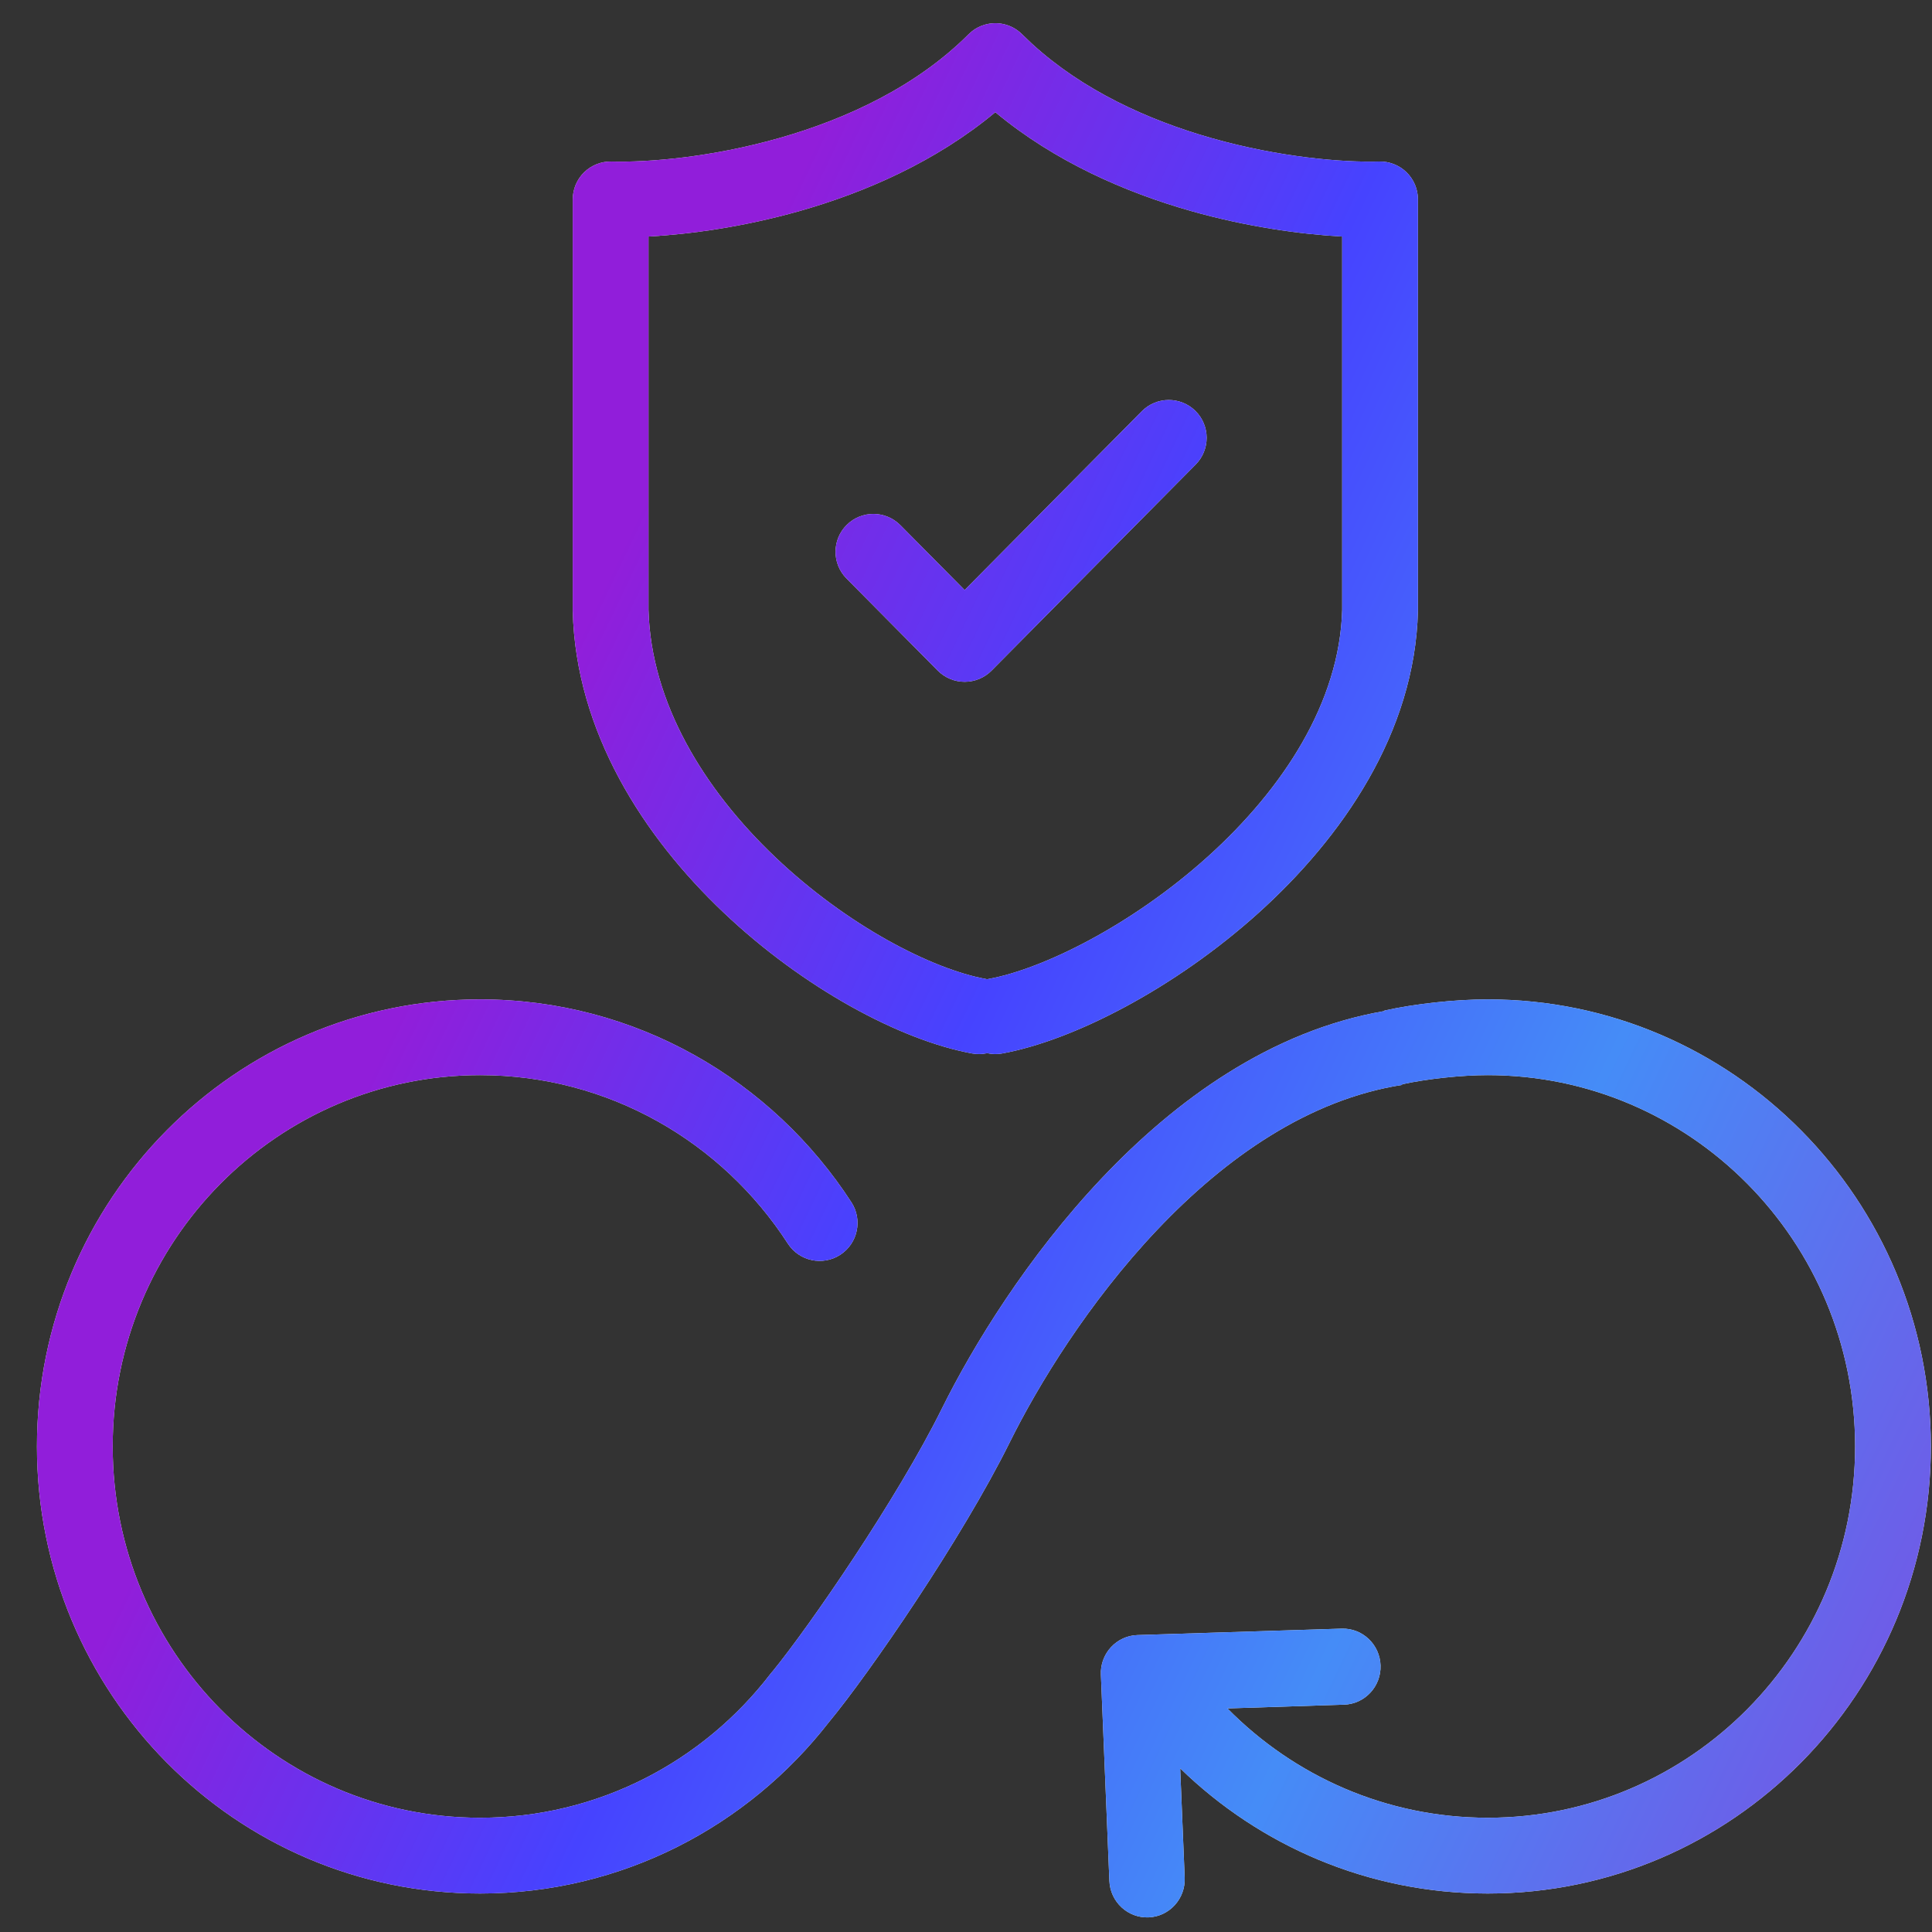 <svg width="51" height="51" viewBox="0 0 51 51" fill="none" xmlns="http://www.w3.org/2000/svg">
<rect x="0" y="0" width="51" height="51" fill="#333333" stroke="none"/>
<path d="M39.272 26.381C45.741 26.381 50.969 31.674 50.97 38.182C50.97 44.69 45.741 49.984 39.272 49.984C36.117 49.983 33.256 48.724 31.154 46.68L31.273 49.569C31.296 50.123 30.869 50.591 30.32 50.614C29.771 50.636 29.308 50.205 29.285 49.651L29.061 44.208L29.061 44.108C29.075 43.876 29.168 43.654 29.326 43.483C29.507 43.286 29.758 43.171 30.023 43.162L35.416 42.992C35.965 42.974 36.425 43.409 36.443 43.963C36.461 44.518 36.029 44.982 35.48 44.999L32.401 45.098C34.159 46.882 36.589 47.983 39.272 47.984C44.619 47.984 48.97 43.604 48.97 38.182C48.969 32.76 44.618 28.381 39.272 28.381C38.567 28.381 37.675 28.479 37.01 28.622L37.013 28.639C34.551 29.023 32.355 30.556 30.545 32.467C28.743 34.369 27.405 36.559 26.654 38.075C25.39 40.627 22.931 44.197 21.881 45.461C19.742 48.211 16.414 49.984 12.673 49.984C6.203 49.984 0.975 44.69 0.975 38.182C0.975 31.674 6.203 26.381 12.673 26.381C16.782 26.381 20.392 28.519 22.477 31.741C22.776 32.205 22.643 32.824 22.18 33.124C21.716 33.424 21.097 33.292 20.797 32.828C19.062 30.146 16.07 28.381 12.673 28.381C7.326 28.381 2.975 32.76 2.975 38.182C2.975 43.604 7.326 47.984 12.673 47.984C15.785 47.984 18.557 46.502 20.334 44.192C20.356 44.163 20.378 44.136 20.402 44.111C21.386 42.904 23.693 39.547 24.861 37.188C25.677 35.54 27.122 33.172 29.094 31.091C31.024 29.054 33.541 27.207 36.547 26.689L36.545 26.676C37.355 26.497 38.411 26.381 39.272 26.381ZM25.99 0.654C26.33 0.553 26.713 0.637 26.981 0.906L27.243 1.156C28.578 2.379 30.297 3.167 31.98 3.645C33.773 4.154 35.447 4.29 36.403 4.264C36.673 4.257 36.935 4.359 37.128 4.547C37.321 4.735 37.43 4.994 37.43 5.264V16.128C37.352 19.347 35.423 22.115 33.218 24.102C31.015 26.085 28.348 27.463 26.454 27.809C26.319 27.834 26.185 27.829 26.059 27.801C25.932 27.829 25.798 27.834 25.663 27.809C23.757 27.46 21.191 26.074 19.096 24.084C16.992 22.087 15.197 19.323 15.119 16.128V5.264C15.119 4.994 15.228 4.735 15.421 4.547C15.614 4.359 15.876 4.257 16.145 4.264C17.102 4.29 18.775 4.154 20.568 3.645C22.364 3.135 24.2 2.273 25.567 0.906C25.592 0.881 25.617 0.858 25.644 0.836C25.748 0.751 25.867 0.69 25.99 0.654ZM26.274 2.962C24.706 4.268 22.837 5.079 21.114 5.569C19.636 5.988 18.222 6.184 17.119 6.244V16.104C17.187 18.559 18.587 20.844 20.473 22.634C22.372 24.438 24.601 25.582 26.023 25.842C26.035 25.844 26.047 25.847 26.059 25.85C26.071 25.847 26.082 25.844 26.095 25.842C27.529 25.58 29.871 24.425 31.88 22.616C33.879 20.814 35.361 18.535 35.43 16.104V6.244C34.327 6.184 32.913 5.988 31.435 5.569C29.712 5.079 27.843 4.268 26.274 2.962ZM30.142 10.855C30.53 10.463 31.164 10.46 31.557 10.848C31.949 11.237 31.951 11.871 31.562 12.263L26.175 17.702C25.987 17.892 25.732 17.998 25.465 17.998C25.198 17.998 24.942 17.892 24.754 17.702L22.345 15.27C21.957 14.877 21.96 14.244 22.352 13.856C22.744 13.467 23.378 13.471 23.767 13.863L25.464 15.576L30.142 10.855Z" fill="#F5F5F5"/>
<path d="M39.272 26.381C45.741 26.381 50.969 31.674 50.97 38.182C50.97 44.69 45.741 49.984 39.272 49.984C36.117 49.983 33.256 48.724 31.154 46.68L31.273 49.569C31.296 50.123 30.869 50.591 30.32 50.614C29.771 50.636 29.308 50.205 29.285 49.651L29.061 44.208L29.061 44.108C29.075 43.876 29.168 43.654 29.326 43.483C29.507 43.286 29.758 43.171 30.023 43.162L35.416 42.992C35.965 42.974 36.425 43.409 36.443 43.963C36.461 44.518 36.029 44.982 35.48 44.999L32.401 45.098C34.159 46.882 36.589 47.983 39.272 47.984C44.619 47.984 48.97 43.604 48.97 38.182C48.969 32.76 44.618 28.381 39.272 28.381C38.567 28.381 37.675 28.479 37.01 28.622L37.013 28.639C34.551 29.023 32.355 30.556 30.545 32.467C28.743 34.369 27.405 36.559 26.654 38.075C25.39 40.627 22.931 44.197 21.881 45.461C19.742 48.211 16.414 49.984 12.673 49.984C6.203 49.984 0.975 44.69 0.975 38.182C0.975 31.674 6.203 26.381 12.673 26.381C16.782 26.381 20.392 28.519 22.477 31.741C22.776 32.205 22.643 32.824 22.18 33.124C21.716 33.424 21.097 33.292 20.797 32.828C19.062 30.146 16.07 28.381 12.673 28.381C7.326 28.381 2.975 32.76 2.975 38.182C2.975 43.604 7.326 47.984 12.673 47.984C15.785 47.984 18.557 46.502 20.334 44.192C20.356 44.163 20.378 44.136 20.402 44.111C21.386 42.904 23.693 39.547 24.861 37.188C25.677 35.54 27.122 33.172 29.094 31.091C31.024 29.054 33.541 27.207 36.547 26.689L36.545 26.676C37.355 26.497 38.411 26.381 39.272 26.381ZM25.99 0.654C26.33 0.553 26.713 0.637 26.981 0.906L27.243 1.156C28.578 2.379 30.297 3.167 31.98 3.645C33.773 4.154 35.447 4.29 36.403 4.264C36.673 4.257 36.935 4.359 37.128 4.547C37.321 4.735 37.43 4.994 37.43 5.264V16.128C37.352 19.347 35.423 22.115 33.218 24.102C31.015 26.085 28.348 27.463 26.454 27.809C26.319 27.834 26.185 27.829 26.059 27.801C25.932 27.829 25.798 27.834 25.663 27.809C23.757 27.46 21.191 26.074 19.096 24.084C16.992 22.087 15.197 19.323 15.119 16.128V5.264C15.119 4.994 15.228 4.735 15.421 4.547C15.614 4.359 15.876 4.257 16.145 4.264C17.102 4.29 18.775 4.154 20.568 3.645C22.364 3.135 24.2 2.273 25.567 0.906C25.592 0.881 25.617 0.858 25.644 0.836C25.748 0.751 25.867 0.69 25.99 0.654ZM26.274 2.962C24.706 4.268 22.837 5.079 21.114 5.569C19.636 5.988 18.222 6.184 17.119 6.244V16.104C17.187 18.559 18.587 20.844 20.473 22.634C22.372 24.438 24.601 25.582 26.023 25.842C26.035 25.844 26.047 25.847 26.059 25.85C26.071 25.847 26.082 25.844 26.095 25.842C27.529 25.58 29.871 24.425 31.88 22.616C33.879 20.814 35.361 18.535 35.43 16.104V6.244C34.327 6.184 32.913 5.988 31.435 5.569C29.712 5.079 27.843 4.268 26.274 2.962ZM30.142 10.855C30.53 10.463 31.164 10.46 31.557 10.848C31.949 11.237 31.951 11.871 31.562 12.263L26.175 17.702C25.987 17.892 25.732 17.998 25.465 17.998C25.198 17.998 24.942 17.892 24.754 17.702L22.345 15.27C21.957 14.877 21.96 14.244 22.352 13.856C22.744 13.467 23.378 13.471 23.767 13.863L25.464 15.576L30.142 10.855Z" fill="url(#paint0_linear_24551_101074)"/>
<defs>
<linearGradient id="paint0_linear_24551_101074" x1="16.26" y1="120.688" x2="-24.89" y2="101.072" gradientUnits="userSpaceOnUse">
<stop stop-color="#7752E4"/>
<stop offset="0.355" stop-color="#458CF7"/>
<stop offset="0.7" stop-color="#4643FF"/>
<stop offset="1" stop-color="#911EDA"/>
</linearGradient>
</defs>
</svg>
